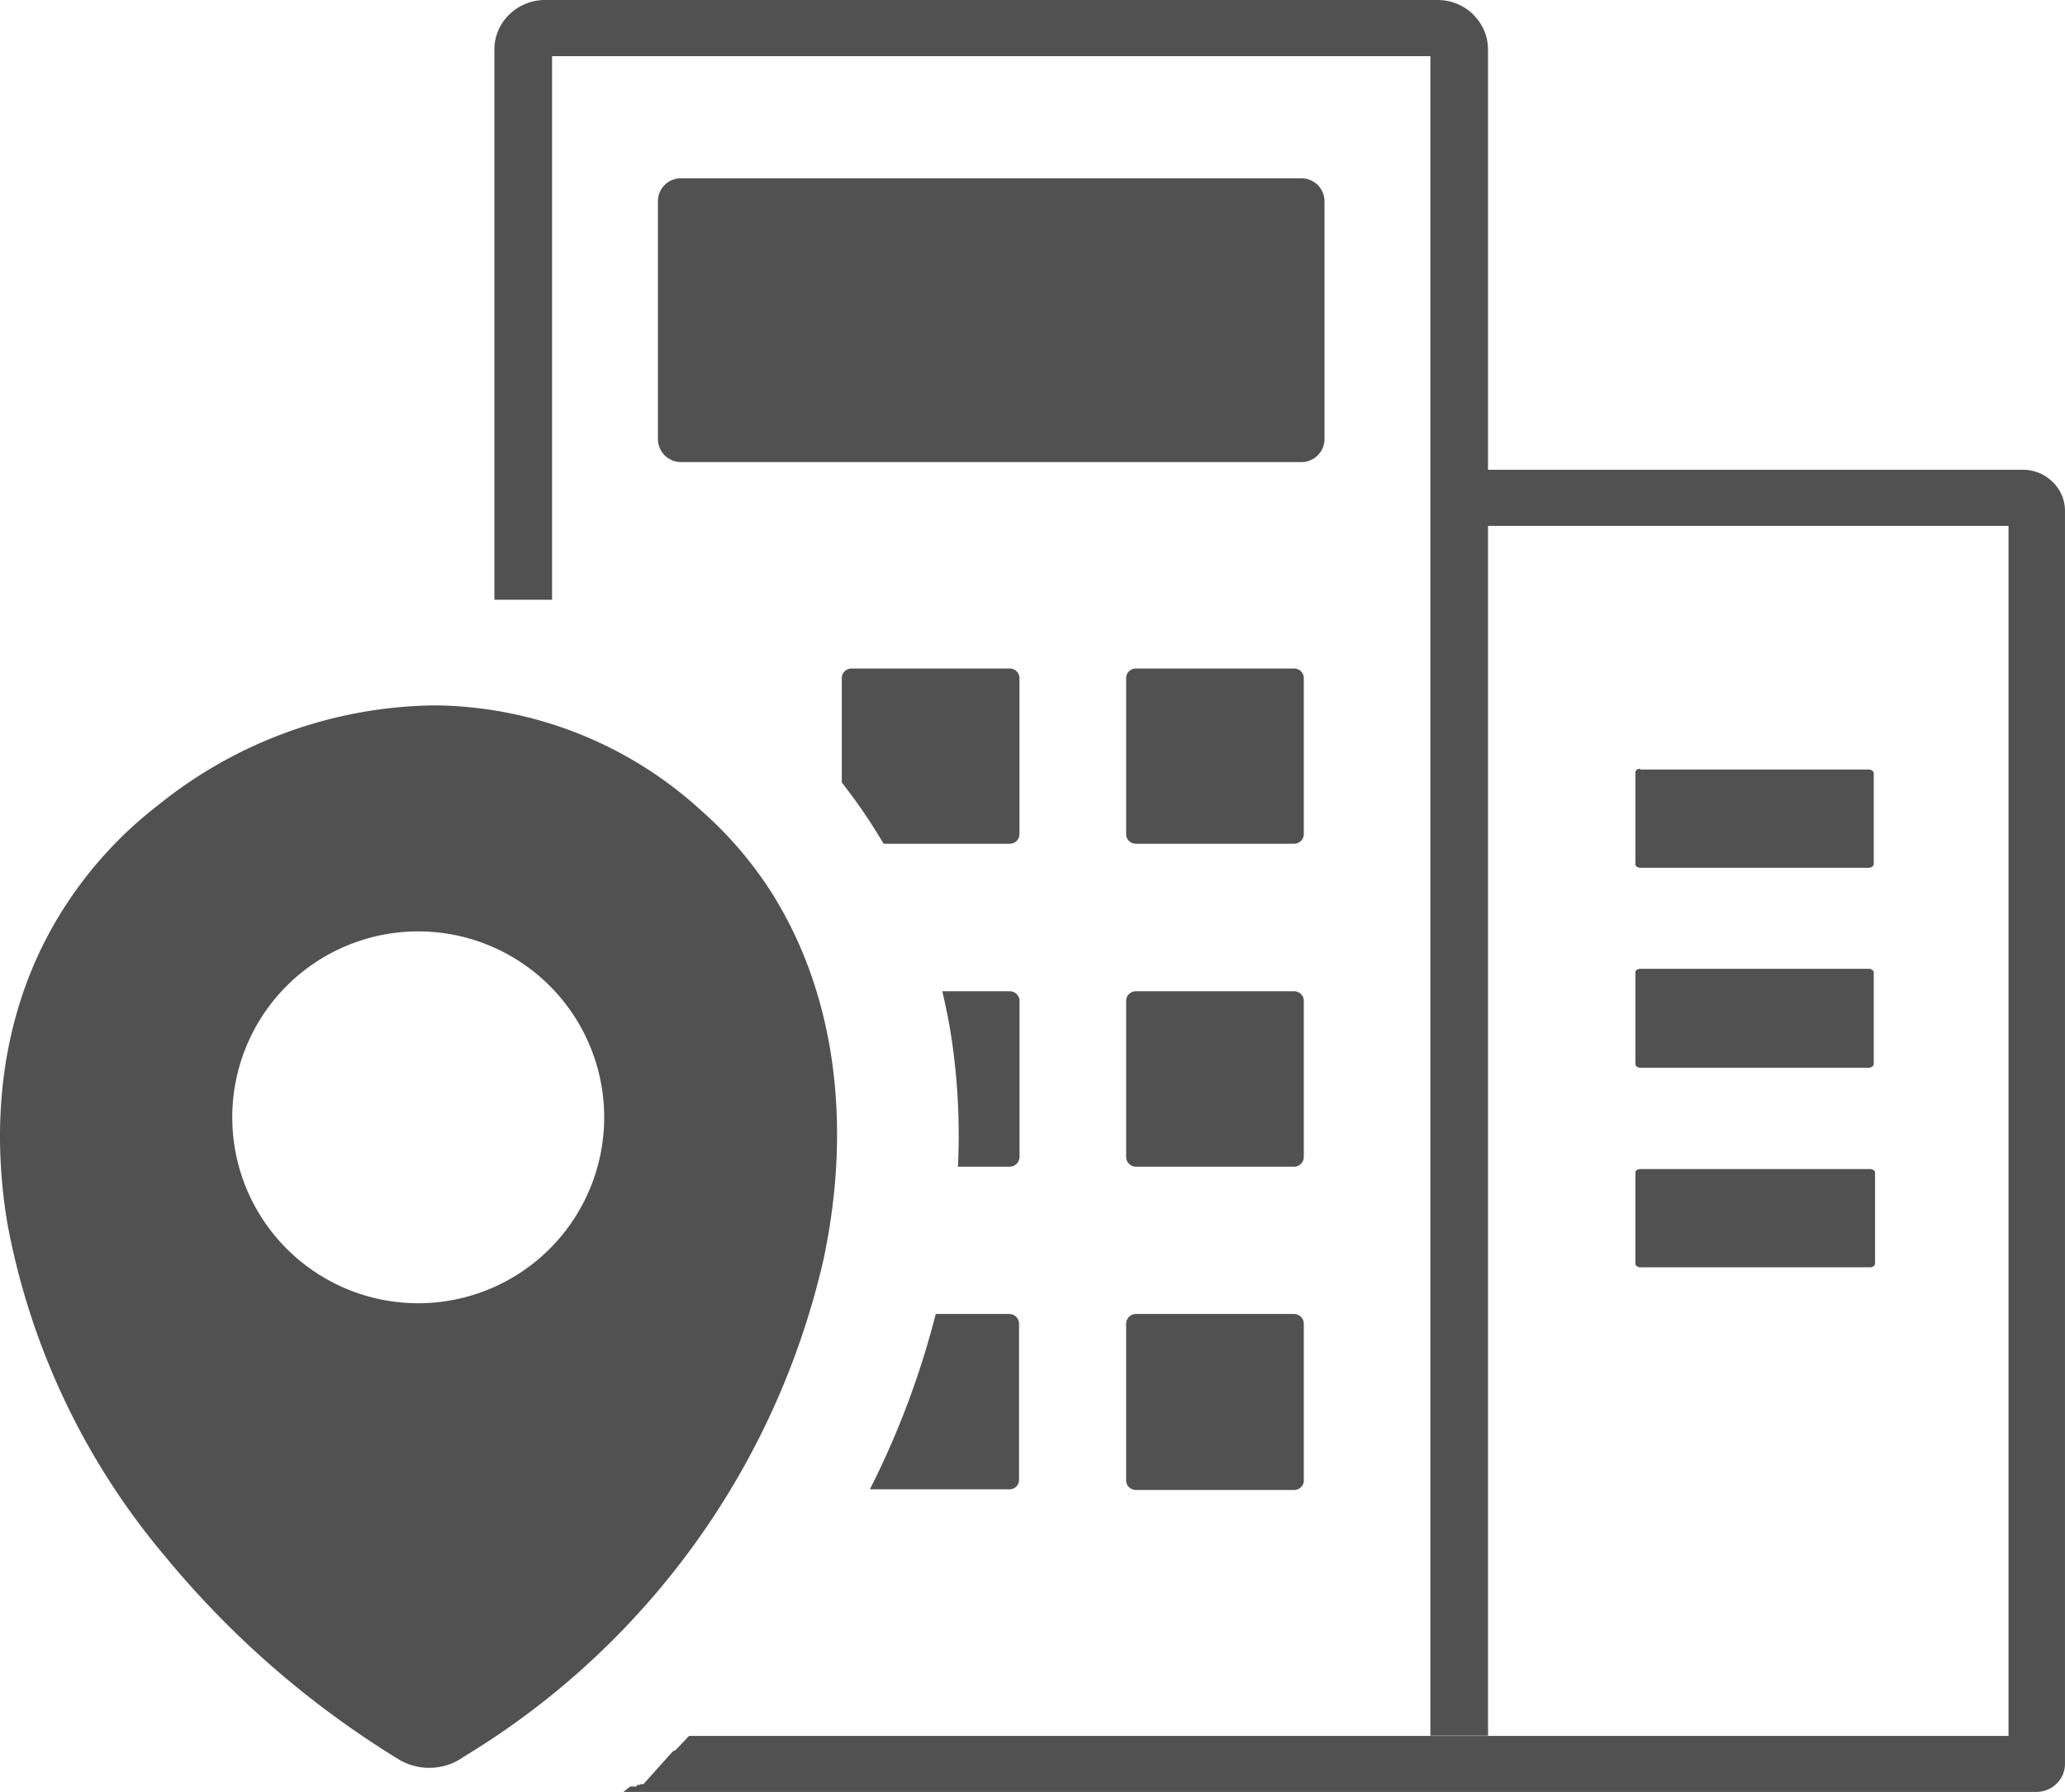 <svg xmlns="http://www.w3.org/2000/svg" width="114.375" height="99.273"><path fill="#515151" fill-rule="evenodd" d="M45.611 69.783a43.565 43.565 0 0 1-19.921 27.54 3.281 3.281 0 0 1-3.64.127 51.709 51.709 0 0 1-12.9-11.221A39.863 39.863 0 0 1 .408 67.778c-1.071-6.44-.056-12.663 3.314-17.751a22.449 22.449 0 0 1 5.064-5.443 24.774 24.774 0 0 1 15.322-5.506 22.162 22.162 0 0 1 14.736 5.833 21.342 21.342 0 0 1 3.975 4.672c3.546 5.717 4.337 12.934 2.792 20.2Zm-7.447 26.388h73.083V29.136H82.418v67.017h-3.193V3.111H30.577v30.116h-3.193V2.721a2.687 2.687 0 0 1 .82-1.914A2.83 2.83 0 0 1 30.186 0h49.43a2.83 2.83 0 0 1 1.982.8l.112.127a2.682 2.682 0 0 1 .707 1.814v23.284h29.62a2.33 2.33 0 0 1 1.648.671 2.212 2.212 0 0 1 .689 1.606v69.42a1.531 1.531 0 0 1-.47 1.1 1.613 1.613 0 0 1-1.132.451H34.533l.074-.063.084-.063.074-.063.084-.063.056-.045h.317l.056-.045v-.045h.149l.056-.045h.158l1.592-1.778.1-.082h.056l.047-.045.047-.045Zm14.034-41.255h3.723a.542.542 0 0 1 .549.535V64.1a.552.552 0 0 1-.549.535h-2.863a36.374 36.374 0 0 0-.279-6.576 31.257 31.257 0 0 0-.577-3.093Zm-.372 17.879h4.077a.542.542 0 0 1 .54.535v8.645a.519.519 0 0 1-.155.378.547.547 0 0 1-.385.157H48.18a47.367 47.367 0 0 0 3.649-9.715Zm-4.651-35.758h8.75a.533.533 0 0 1 .54.526v8.645a.519.519 0 0 1-.155.378.547.547 0 0 1-.385.157h-6.982l-.354-.581a30.816 30.816 0 0 0-1.964-2.812v-5.787a.52.52 0 0 1 .161-.375.547.547 0 0 1 .388-.151Zm15.823 35.758h8.676a.542.542 0 0 1 .54.535v8.645a.518.518 0 0 1-.141.4.547.547 0 0 1-.4.17h-8.75a.547.547 0 0 1-.391-.154.519.519 0 0 1-.158-.381v-8.68a.542.542 0 0 1 .549-.535Zm0-17.879h8.676a.547.547 0 0 1 .385.157.519.519 0 0 1 .155.378V64.1a.542.542 0 0 1-.54.535h-8.75a.542.542 0 0 1-.549-.535v-8.649a.519.519 0 0 1 .158-.381.547.547 0 0 1 .391-.154Zm0-17.879h8.676a.533.533 0 0 1 .54.526v8.645a.519.519 0 0 1-.155.378.547.547 0 0 1-.385.157h-8.75a.547.547 0 0 1-.391-.154.519.519 0 0 1-.158-.381v-8.645a.52.52 0 0 1 .161-.375.547.547 0 0 1 .388-.151Zm27.926 27.73h12.66c.149 0 .27.091.27.181v5.071c0 .091-.14.19-.27.19H90.851c-.13 0-.27-.091-.27-.19v-5.071c0-.1.121-.181.27-.181ZM37.726 9.878h34.35a1.278 1.278 0 0 1 1.285 1.243v13.235a1.278 1.278 0 0 1-1.285 1.244h-34.35a1.278 1.278 0 0 1-1.285-1.243V11.121a1.269 1.269 0 0 1 1.285-1.243Zm53.125 43.795h12.66c.149 0 .27.1.27.19v5.1c0 .091-.14.19-.27.19h-12.66c-.13 0-.27-.091-.27-.19v-5.1c0-.109.121-.19.27-.19Zm0-11.039h12.66c.149 0 .27.1.27.19v5.062c0 .091-.14.19-.27.19h-12.66c-.13 0-.27-.082-.27-.19v-5.107c0-.109.121-.19.27-.19ZM23.158 51.6a10.3 10.3 0 1 1 .013 20.6 10.3 10.3 0 1 1-.013-20.6Z"/></svg>